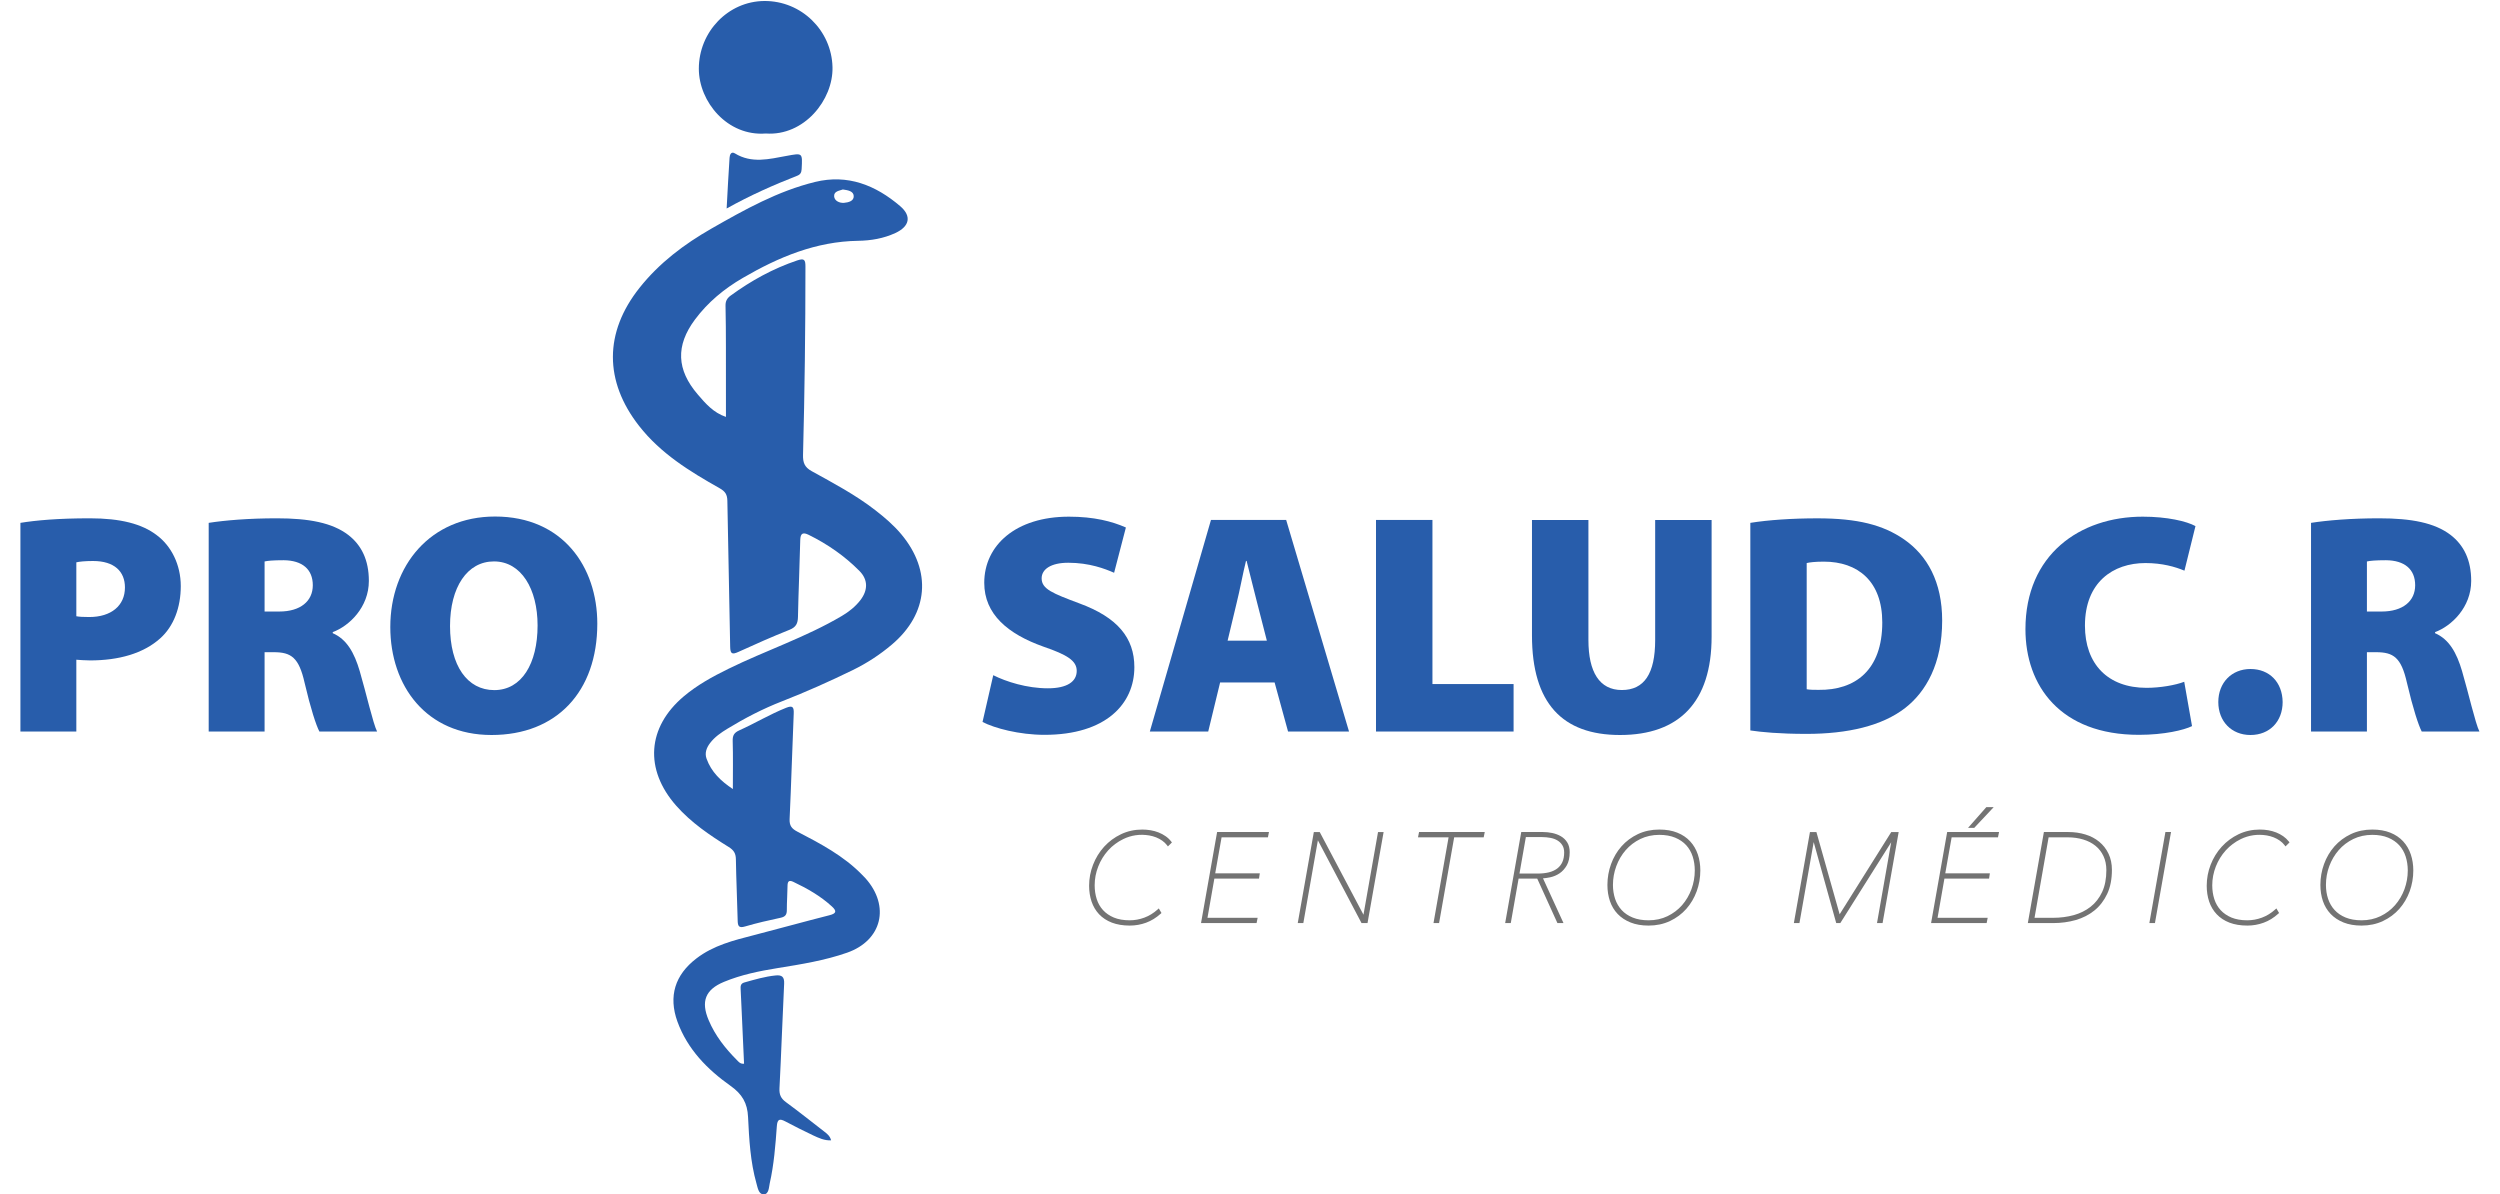<svg width="90" height="43" viewBox="0 0 90 43" fill="none" xmlns="http://www.w3.org/2000/svg">
<g clip-path="url(#clip0_1591_3462)">
<path d="M2.748 22.185C2.857 22.205 2.993 22.213 3.212 22.213C4.003 22.213 4.498 21.804 4.498 21.148C4.498 20.58 4.124 20.196 3.35 20.196C3.052 20.196 2.852 20.219 2.748 20.244V22.185ZM0.735 18.823C1.287 18.733 2.084 18.659 3.237 18.659C4.329 18.659 5.112 18.857 5.644 19.267C6.161 19.651 6.508 20.323 6.508 21.1C6.508 21.871 6.252 22.547 5.77 22.979C5.157 23.53 4.267 23.775 3.243 23.775C3.046 23.775 2.872 23.758 2.748 23.75V26.335H0.735V18.823Z" fill="#285DAB"/>
<path d="M9.525 22.015H10.054C10.819 22.015 11.261 21.64 11.261 21.069C11.261 20.498 10.887 20.174 10.212 20.168C9.829 20.168 9.626 20.188 9.525 20.213V22.015ZM7.513 18.823C8.087 18.733 8.948 18.659 9.964 18.659C11.126 18.659 11.959 18.82 12.531 19.253C13.018 19.625 13.279 20.168 13.279 20.914C13.279 21.863 12.57 22.538 11.979 22.756V22.795C12.483 23.013 12.756 23.499 12.95 24.16C13.178 24.934 13.428 26.041 13.575 26.335H11.498C11.382 26.114 11.185 25.519 10.966 24.581C10.76 23.668 10.482 23.479 9.854 23.479H9.525V26.335H7.513V18.823Z" fill="#285DAB"/>
<path d="M16.201 22.536C16.201 23.968 16.823 24.844 17.794 24.844C18.782 24.844 19.353 23.889 19.353 22.516C19.353 21.205 18.767 20.211 17.782 20.211C16.823 20.211 16.201 21.135 16.201 22.536ZM21.503 22.451C21.503 24.901 20.037 26.46 17.695 26.46C15.342 26.46 14.051 24.689 14.051 22.573C14.051 20.355 15.497 18.595 17.822 18.595C20.262 18.595 21.503 20.411 21.503 22.451" fill="#285DAB"/>
<path d="M35.757 24.307C36.218 24.539 36.964 24.779 37.724 24.779C38.419 24.779 38.762 24.536 38.762 24.152C38.762 23.787 38.422 23.573 37.563 23.279C36.286 22.824 35.433 22.115 35.433 20.982C35.433 19.634 36.564 18.6 38.481 18.6C39.387 18.6 40.035 18.77 40.532 18.99L40.108 20.62C39.781 20.476 39.218 20.259 38.458 20.259C37.839 20.259 37.499 20.488 37.499 20.821C37.499 21.208 37.901 21.363 38.858 21.722C40.226 22.225 40.837 22.96 40.837 24.019C40.837 25.335 39.818 26.454 37.603 26.454C36.688 26.454 35.801 26.214 35.371 25.991L35.757 24.307Z" fill="#285DAB"/>
<path d="M45.607 23.064L45.255 21.693C45.14 21.264 44.996 20.642 44.878 20.193H44.856C44.743 20.642 44.63 21.27 44.52 21.702L44.194 23.064H45.607ZM43.924 24.569L43.496 26.335H41.394L43.595 18.718H46.302L48.565 26.335H46.37L45.886 24.569H43.924Z" fill="#285DAB"/>
<path d="M49.536 18.718H51.568V24.626H54.489V26.335H49.536V18.718Z" fill="#285DAB"/>
<path d="M57.183 18.719V23.042C57.183 24.191 57.58 24.841 58.385 24.841C59.193 24.841 59.586 24.251 59.586 23.042V18.719H61.618V22.92C61.618 25.273 60.453 26.46 58.32 26.46C56.246 26.46 55.151 25.316 55.151 22.872V18.719H57.183Z" fill="#285DAB"/>
<path d="M65.041 24.813C65.148 24.835 65.333 24.835 65.471 24.835C66.788 24.852 67.762 24.126 67.762 22.408C67.762 20.92 66.879 20.219 65.66 20.219C65.342 20.219 65.145 20.244 65.041 20.27V24.813ZM63.012 18.823C63.656 18.719 64.526 18.66 65.424 18.66C66.879 18.66 67.79 18.897 68.545 19.417C69.38 19.996 69.918 20.945 69.918 22.343C69.918 23.894 69.333 24.903 68.593 25.482C67.76 26.132 66.516 26.42 65.032 26.42C64.059 26.42 63.4 26.355 63.012 26.296V18.823Z" fill="#285DAB"/>
<path d="M78.913 26.14C78.626 26.282 77.911 26.454 77.002 26.454C74.163 26.454 72.916 24.68 72.916 22.652C72.916 19.965 74.877 18.6 77.14 18.6C78.013 18.6 78.722 18.764 79.037 18.94L78.64 20.544C78.311 20.406 77.841 20.27 77.236 20.27C76.068 20.27 75.058 20.962 75.058 22.522C75.058 23.903 75.879 24.762 77.272 24.762C77.765 24.762 78.317 24.666 78.632 24.544L78.913 26.14Z" fill="#285DAB"/>
<path d="M79.859 25.273C79.859 24.576 80.34 24.084 81.018 24.084C81.699 24.084 82.167 24.561 82.175 25.273C82.175 25.968 81.711 26.46 81.016 26.46C80.335 26.46 79.859 25.968 79.859 25.273Z" fill="#285DAB"/>
<path d="M85.209 22.015H85.738C86.504 22.015 86.946 21.64 86.946 21.069C86.946 20.498 86.571 20.174 85.896 20.168C85.513 20.168 85.31 20.188 85.209 20.213V22.015ZM83.197 18.823C83.771 18.733 84.632 18.659 85.648 18.659C86.811 18.659 87.644 18.82 88.215 19.253C88.702 19.625 88.963 20.168 88.963 20.914C88.963 21.863 88.254 22.538 87.663 22.756V22.795C88.167 23.013 88.44 23.499 88.634 24.16C88.862 24.934 89.112 26.041 89.259 26.335H87.182C87.067 26.114 86.87 25.519 86.65 24.581C86.445 23.668 86.166 23.479 85.538 23.479H85.209V26.335H83.197V18.823Z" fill="#285DAB"/>
<path d="M41.749 32.858C41.594 32.998 41.425 33.102 41.242 33.17C41.059 33.237 40.87 33.27 40.672 33.27C40.433 33.27 40.224 33.236 40.046 33.167C39.868 33.099 39.721 33.002 39.604 32.878C39.487 32.754 39.401 32.607 39.344 32.438C39.287 32.269 39.259 32.086 39.259 31.889C39.259 31.631 39.305 31.384 39.398 31.146C39.49 30.908 39.62 30.698 39.786 30.515C39.952 30.333 40.149 30.187 40.376 30.078C40.603 29.969 40.852 29.914 41.121 29.914C41.22 29.914 41.318 29.922 41.415 29.939C41.512 29.955 41.604 29.981 41.691 30.015C41.778 30.049 41.858 30.092 41.931 30.143C42.004 30.194 42.068 30.253 42.122 30.322L42.05 30.394C41.999 30.328 41.938 30.271 41.868 30.221C41.798 30.172 41.721 30.131 41.639 30.098C41.557 30.065 41.471 30.041 41.381 30.026C41.291 30.011 41.203 30.004 41.116 30.004C40.865 30.004 40.632 30.056 40.416 30.161C40.201 30.266 40.015 30.405 39.858 30.578C39.701 30.752 39.578 30.951 39.49 31.175C39.401 31.399 39.357 31.631 39.357 31.871C39.357 32.053 39.383 32.224 39.434 32.382C39.484 32.541 39.564 32.679 39.672 32.797C39.779 32.915 39.915 33.009 40.08 33.078C40.244 33.147 40.44 33.181 40.668 33.181C40.853 33.181 41.035 33.148 41.213 33.082C41.391 33.016 41.555 32.916 41.704 32.781L41.749 32.858Z" fill="#737373"/>
<path d="M41.949 30.219C41.986 30.25 42.022 30.284 42.053 30.32L42.053 30.32C42.022 30.283 41.987 30.25 41.949 30.219ZM39.324 32.125C39.337 32.229 39.36 32.329 39.392 32.422C39.446 32.584 39.53 32.725 39.641 32.844C39.705 32.912 39.78 32.972 39.864 33.023C39.777 32.968 39.7 32.904 39.634 32.832C39.522 32.708 39.438 32.562 39.386 32.398C39.358 32.311 39.337 32.22 39.324 32.125V32.125ZM40.672 33.321C40.428 33.321 40.211 33.285 40.028 33.215C39.844 33.144 39.689 33.042 39.567 32.913C39.446 32.784 39.355 32.63 39.296 32.455C39.238 32.281 39.208 32.091 39.208 31.889C39.208 31.626 39.256 31.37 39.351 31.128C39.445 30.886 39.579 30.668 39.748 30.482C39.918 30.295 40.122 30.144 40.354 30.033C40.587 29.921 40.845 29.864 41.121 29.864C41.221 29.864 41.323 29.872 41.423 29.889C41.523 29.906 41.62 29.933 41.709 29.968C41.8 30.004 41.884 30.049 41.96 30.102C42.037 30.155 42.105 30.219 42.161 30.292L42.189 30.327L42.045 30.471L42.01 30.425C41.962 30.364 41.905 30.309 41.839 30.263C41.772 30.216 41.699 30.177 41.62 30.145C41.542 30.114 41.458 30.091 41.373 30.076C41.031 30.019 40.717 30.071 40.438 30.207C40.23 30.308 40.047 30.444 39.895 30.612C39.743 30.781 39.622 30.977 39.537 31.194C39.451 31.411 39.408 31.639 39.408 31.871C39.408 32.047 39.433 32.215 39.482 32.367C39.53 32.518 39.606 32.651 39.709 32.764C39.811 32.876 39.942 32.966 40.099 33.032C40.257 33.097 40.448 33.131 40.668 33.131C40.846 33.131 41.024 33.099 41.196 33.035C41.366 32.972 41.526 32.874 41.671 32.744L41.717 32.703L41.813 32.868L41.783 32.895C41.623 33.04 41.447 33.148 41.26 33.217C41.072 33.286 40.875 33.321 40.672 33.321" fill="#737373"/>
<path d="M43.297 33.182L43.858 30.005H45.622L45.604 30.094H43.934L43.688 31.49H45.294L45.281 31.58H43.674L43.409 33.092H45.213L45.195 33.182H43.297Z" fill="#737373"/>
<path d="M45.237 33.231H43.237L43.816 29.953H45.683L45.645 30.144H43.977L43.748 31.439H45.353L45.324 31.629H43.717L43.469 33.041H45.275L45.237 33.231Z" fill="#737373"/>
<path d="M49.045 33.182L47.43 30.117H47.417L46.878 33.182H46.779L47.34 30.005H47.479L49.099 33.065H49.113L49.651 30.005H49.75L49.189 33.182H49.045Z" fill="#737373"/>
<path d="M47.381 30.066H47.455L47.449 30.055H47.383L47.381 30.066ZM49.076 33.13H49.147L49.15 33.115H49.069L48.764 32.538L49.076 33.13ZM49.231 33.231H49.015L47.444 30.251L46.92 33.231H46.719L47.298 29.954H47.51L47.524 29.98L49.085 32.93L49.609 29.954H49.81L49.231 33.231Z" fill="#737373"/>
<path d="M52.308 30.094L51.765 33.182H51.666L52.209 30.094H51.11L51.128 30.005H53.389L53.371 30.094H52.308Z" fill="#737373"/>
<path d="M51.807 33.231H51.606L52.149 30.144H51.048L51.086 29.953H53.451L53.413 30.144H52.35L51.807 33.231Z" fill="#737373"/>
<path d="M56.36 30.69C56.36 30.576 56.336 30.48 56.288 30.404C56.24 30.327 56.177 30.264 56.1 30.216C56.022 30.168 55.931 30.134 55.828 30.115C55.725 30.095 55.62 30.085 55.512 30.085H54.888L54.641 31.499H55.359C55.512 31.499 55.649 31.484 55.772 31.454C55.895 31.424 56 31.375 56.089 31.309C56.177 31.243 56.244 31.159 56.29 31.056C56.337 30.954 56.36 30.832 56.36 30.69ZM56.1 33.182L55.373 31.58H54.628L54.345 33.182H54.246L54.807 30.005H55.548C55.656 30.005 55.763 30.016 55.871 30.038C55.978 30.061 56.076 30.097 56.165 30.148C56.253 30.199 56.324 30.268 56.378 30.355C56.432 30.441 56.459 30.549 56.459 30.678C56.459 30.863 56.426 31.014 56.36 31.129C56.294 31.244 56.212 31.334 56.113 31.4C56.014 31.466 55.907 31.511 55.792 31.535C55.677 31.559 55.57 31.572 55.471 31.575L56.207 33.182H56.1Z" fill="#737373"/>
<path d="M56.284 30.311C56.301 30.332 56.317 30.354 56.331 30.377C56.362 30.426 56.384 30.484 56.397 30.548C56.386 30.484 56.365 30.428 56.335 30.381C56.32 30.356 56.303 30.333 56.284 30.311ZM54.701 31.448H55.359C55.507 31.448 55.642 31.433 55.76 31.404C55.875 31.376 55.976 31.33 56.058 31.268C56.139 31.207 56.202 31.129 56.245 31.035C56.288 30.939 56.31 30.823 56.31 30.69C56.31 30.585 56.288 30.498 56.245 30.43C56.202 30.36 56.144 30.302 56.073 30.259C56.001 30.214 55.915 30.182 55.819 30.164C55.719 30.145 55.616 30.135 55.512 30.135H54.931L54.701 31.448ZM56.286 33.231H56.067L55.34 31.629H54.67L54.388 33.231H54.186L54.765 29.953H55.548C55.658 29.953 55.77 29.965 55.881 29.988C55.993 30.012 56.097 30.05 56.19 30.104C56.285 30.159 56.363 30.234 56.421 30.327C56.48 30.422 56.509 30.54 56.509 30.677C56.509 30.87 56.474 31.03 56.404 31.153C56.334 31.274 56.246 31.372 56.141 31.442C56.038 31.511 55.924 31.558 55.802 31.584C55.713 31.602 55.628 31.615 55.548 31.621L56.286 33.231Z" fill="#737373"/>
<path d="M61.063 31.337C61.063 31.154 61.036 30.981 60.984 30.818C60.932 30.655 60.851 30.514 60.742 30.394C60.633 30.275 60.494 30.18 60.327 30.109C60.159 30.039 59.962 30.004 59.734 30.004C59.477 30.004 59.242 30.055 59.03 30.159C58.817 30.262 58.636 30.399 58.487 30.571C58.337 30.744 58.221 30.941 58.139 31.164C58.057 31.387 58.016 31.618 58.016 31.857C58.016 32.043 58.043 32.215 58.096 32.376C58.15 32.535 58.232 32.675 58.341 32.795C58.45 32.915 58.589 33.009 58.756 33.078C58.924 33.147 59.121 33.181 59.349 33.181C59.606 33.181 59.84 33.13 60.051 33.028C60.262 32.927 60.442 32.79 60.592 32.62C60.741 32.449 60.857 32.253 60.939 32.03C61.022 31.807 61.063 31.576 61.063 31.337ZM57.917 31.857C57.917 31.603 57.96 31.358 58.045 31.123C58.13 30.889 58.252 30.681 58.411 30.502C58.569 30.322 58.761 30.18 58.985 30.073C59.209 29.967 59.459 29.914 59.734 29.914C59.974 29.914 60.183 29.95 60.363 30.022C60.542 30.094 60.691 30.194 60.809 30.322C60.927 30.451 61.016 30.602 61.074 30.776C61.132 30.949 61.161 31.136 61.161 31.337C61.161 31.591 61.119 31.835 61.033 32.068C60.948 32.301 60.827 32.507 60.67 32.685C60.513 32.863 60.322 33.005 60.098 33.111C59.873 33.218 59.624 33.27 59.349 33.27C59.109 33.27 58.9 33.235 58.72 33.163C58.541 33.091 58.391 32.992 58.272 32.867C58.152 32.741 58.063 32.592 58.005 32.42C57.946 32.248 57.917 32.061 57.917 31.857Z" fill="#737373"/>
<path d="M58.647 30.345C58.576 30.403 58.509 30.467 58.449 30.536C58.295 30.709 58.175 30.913 58.092 31.141C58.07 31.202 58.051 31.263 58.035 31.325C58.051 31.265 58.07 31.205 58.092 31.147C58.176 30.919 58.296 30.715 58.449 30.539C58.51 30.469 58.576 30.404 58.647 30.345ZM61.027 31.926C61.015 31.967 61.002 32.007 60.987 32.047C60.903 32.275 60.782 32.479 60.63 32.654C60.594 32.694 60.558 32.732 60.519 32.768C60.559 32.731 60.596 32.693 60.632 32.652C60.784 32.48 60.904 32.278 60.986 32.051C61.001 32.01 61.015 31.968 61.027 31.926V31.926ZM58.026 32.319C58.034 32.348 58.043 32.377 58.052 32.404C58.099 32.542 58.167 32.666 58.255 32.773C58.166 32.661 58.096 32.534 58.049 32.392C58.041 32.368 58.033 32.344 58.026 32.319V32.319ZM59.734 30.055C59.486 30.055 59.257 30.105 59.052 30.204C58.847 30.304 58.67 30.439 58.525 30.605C58.38 30.772 58.266 30.966 58.187 31.181C58.107 31.397 58.066 31.625 58.066 31.858C58.066 32.036 58.093 32.206 58.144 32.36C58.196 32.513 58.275 32.648 58.378 32.761C58.482 32.875 58.616 32.966 58.776 33.031C58.936 33.097 59.129 33.131 59.349 33.131C59.597 33.131 59.826 33.081 60.029 32.983C60.232 32.885 60.409 32.752 60.554 32.587C60.698 32.422 60.812 32.228 60.892 32.013C60.972 31.796 61.012 31.569 61.012 31.337C61.012 31.161 60.987 30.991 60.936 30.834C60.886 30.679 60.808 30.542 60.705 30.429C60.601 30.315 60.467 30.223 60.307 30.156C60.146 30.089 59.953 30.055 59.734 30.055V30.055ZM59.349 33.321C59.104 33.321 58.886 33.284 58.702 33.21C58.516 33.136 58.359 33.032 58.235 32.902C58.111 32.772 58.017 32.615 57.957 32.437C57.897 32.261 57.867 32.066 57.867 31.858C57.867 31.598 57.911 31.346 57.998 31.107C58.085 30.867 58.211 30.652 58.373 30.469C58.535 30.285 58.734 30.137 58.964 30.028C59.194 29.919 59.453 29.864 59.734 29.864C59.979 29.864 60.197 29.901 60.381 29.975C60.567 30.049 60.724 30.155 60.846 30.289C60.969 30.422 61.061 30.58 61.122 30.76C61.182 30.938 61.212 31.132 61.212 31.337C61.212 31.596 61.168 31.848 61.081 32.086C60.994 32.324 60.868 32.537 60.708 32.719C60.547 32.901 60.349 33.049 60.12 33.157C59.889 33.266 59.63 33.321 59.349 33.321" fill="#737373"/>
<path d="M67.632 33.182L68.171 30.117H68.153L66.223 33.182H66.142L65.29 30.117H65.276L64.738 33.182H64.639L65.2 30.005H65.353L66.21 33.038L68.112 30.005H68.292L67.731 33.182H67.632Z" fill="#737373"/>
<path d="M65.24 30.066H65.318L65.314 30.055H65.243L65.24 30.066ZM68.133 30.066H68.23L68.232 30.055H68.14L68.133 30.066ZM66.181 33.13H66.183L66.003 32.491L66.181 33.13ZM67.773 33.231H67.572L68.083 30.321L66.251 33.231H66.104L65.293 30.315L64.78 33.231H64.579L65.158 29.954H65.391L66.227 32.914L68.085 29.954H68.352L67.773 33.231Z" fill="#737373"/>
<path d="M71.052 29.753H70.962L71.532 29.107H71.657L71.052 29.753ZM69.58 33.182L70.141 30.005H71.904L71.886 30.094H70.217L69.97 31.49H71.577L71.563 31.58H69.957L69.692 33.092H71.496L71.478 33.182H69.58Z" fill="#737373"/>
<path d="M71.073 29.803H70.85L71.509 29.056H71.774L71.073 29.803ZM71.519 33.231H69.519L70.098 29.953H71.966L71.927 30.144H70.259L70.03 31.439H71.635L71.607 31.629H69.999L69.752 33.041H71.557L71.519 33.231Z" fill="#737373"/>
<path d="M73.708 30.094L73.183 33.092H73.915C74.181 33.092 74.433 33.059 74.671 32.993C74.909 32.928 75.117 32.823 75.296 32.681C75.476 32.539 75.618 32.357 75.723 32.134C75.828 31.911 75.88 31.642 75.88 31.328C75.88 31.128 75.843 30.951 75.77 30.797C75.697 30.643 75.596 30.514 75.469 30.411C75.342 30.307 75.19 30.229 75.014 30.175C74.837 30.121 74.646 30.094 74.439 30.094H73.708ZM73.062 33.182L73.623 30.005H74.457C74.673 30.005 74.873 30.033 75.059 30.09C75.244 30.147 75.405 30.231 75.541 30.343C75.677 30.456 75.784 30.593 75.862 30.756C75.94 30.919 75.979 31.105 75.979 31.315C75.979 31.644 75.923 31.926 75.813 32.161C75.702 32.396 75.553 32.589 75.366 32.74C75.179 32.891 74.961 33.002 74.711 33.074C74.461 33.146 74.197 33.182 73.919 33.182H73.062Z" fill="#737373"/>
<path d="M73.243 33.041H73.915C74.175 33.041 74.425 33.008 74.657 32.944C74.887 32.88 75.092 32.778 75.265 32.641C75.438 32.505 75.576 32.327 75.677 32.112C75.778 31.896 75.829 31.633 75.829 31.328C75.829 31.136 75.794 30.964 75.724 30.818C75.655 30.671 75.558 30.547 75.437 30.449C75.316 30.351 75.169 30.274 74.999 30.223C74.828 30.171 74.64 30.144 74.439 30.144H73.75L73.243 33.041ZM73.122 33.13H73.125L73.494 31.024L73.122 33.13ZM73.919 33.231H73.002L73.58 29.953H74.457C74.677 29.953 74.884 29.983 75.073 30.041C75.265 30.099 75.433 30.188 75.573 30.304C75.714 30.42 75.827 30.565 75.907 30.734C75.988 30.903 76.029 31.099 76.029 31.314C76.029 31.649 75.972 31.941 75.858 32.182C75.745 32.422 75.59 32.623 75.398 32.778C75.207 32.933 74.98 33.048 74.725 33.122C74.472 33.194 74.2 33.231 73.919 33.231" fill="#737373"/>
<path d="M77.437 33.182L77.998 30.005H78.097L77.536 33.182H77.437Z" fill="#737373"/>
<path d="M77.578 33.231H77.377L77.955 29.953H78.157L77.578 33.231Z" fill="#737373"/>
<path d="M81.983 32.858C81.827 32.998 81.658 33.102 81.476 33.17C81.293 33.237 81.103 33.27 80.906 33.27C80.666 33.27 80.458 33.236 80.28 33.167C80.102 33.099 79.954 33.002 79.838 32.878C79.721 32.754 79.634 32.607 79.577 32.438C79.521 32.269 79.492 32.086 79.492 31.889C79.492 31.631 79.538 31.384 79.631 31.146C79.724 30.908 79.853 30.698 80.019 30.515C80.186 30.333 80.382 30.187 80.609 30.078C80.837 29.969 81.085 29.914 81.354 29.914C81.453 29.914 81.551 29.922 81.648 29.939C81.746 29.955 81.838 29.981 81.924 30.015C82.011 30.049 82.091 30.092 82.165 30.143C82.238 30.194 82.301 30.253 82.355 30.322L82.283 30.394C82.233 30.328 82.172 30.271 82.102 30.221C82.031 30.172 81.955 30.131 81.873 30.098C81.79 30.065 81.704 30.041 81.615 30.026C81.525 30.011 81.437 30.004 81.35 30.004C81.099 30.004 80.865 30.056 80.65 30.161C80.435 30.266 80.248 30.405 80.091 30.578C79.934 30.752 79.811 30.951 79.723 31.175C79.635 31.399 79.591 31.631 79.591 31.871C79.591 32.053 79.616 32.224 79.667 32.382C79.718 32.541 79.797 32.679 79.905 32.797C80.013 32.915 80.149 33.009 80.313 33.078C80.478 33.147 80.674 33.181 80.901 33.181C81.087 33.181 81.269 33.148 81.447 33.082C81.624 33.016 81.788 32.916 81.938 32.781L81.983 32.858Z" fill="#737373"/>
<path d="M82.179 30.217C82.218 30.248 82.254 30.283 82.287 30.32L82.287 30.32C82.254 30.282 82.218 30.248 82.179 30.217ZM79.557 32.121C79.57 32.226 79.593 32.327 79.625 32.422C79.679 32.584 79.763 32.725 79.874 32.843C79.938 32.912 80.013 32.971 80.097 33.022C80.01 32.968 79.933 32.904 79.868 32.831C79.755 32.708 79.672 32.562 79.619 32.398C79.591 32.309 79.57 32.217 79.557 32.121V32.121ZM80.906 33.321C80.661 33.321 80.444 33.285 80.261 33.215C80.077 33.144 79.922 33.042 79.801 32.913C79.68 32.784 79.588 32.63 79.529 32.455C79.471 32.281 79.442 32.091 79.442 31.889C79.442 31.626 79.49 31.37 79.584 31.128C79.679 30.886 79.812 30.668 79.982 30.482C80.152 30.295 80.355 30.144 80.587 30.033C80.821 29.921 81.079 29.864 81.354 29.864C81.455 29.864 81.557 29.872 81.657 29.889C81.757 29.906 81.853 29.933 81.943 29.968C82.033 30.004 82.117 30.049 82.193 30.102C82.27 30.155 82.338 30.219 82.395 30.291L82.422 30.327L82.278 30.471L82.243 30.425C82.196 30.364 82.138 30.309 82.073 30.263C82.006 30.216 81.932 30.177 81.854 30.145C81.775 30.114 81.692 30.091 81.606 30.076C81.265 30.02 80.951 30.071 80.672 30.206C80.463 30.308 80.281 30.444 80.129 30.612C79.976 30.781 79.856 30.976 79.77 31.194C79.685 31.411 79.641 31.639 79.641 31.871C79.641 32.047 79.666 32.215 79.715 32.367C79.763 32.518 79.84 32.651 79.942 32.764C80.045 32.876 80.176 32.966 80.333 33.032C80.49 33.097 80.682 33.131 80.901 33.131C81.08 33.131 81.257 33.099 81.429 33.035C81.6 32.972 81.76 32.874 81.904 32.744L81.95 32.703L82.047 32.868L82.016 32.895C81.857 33.04 81.681 33.148 81.493 33.217C81.306 33.286 81.108 33.321 80.906 33.321" fill="#737373"/>
<path d="M86.73 31.337C86.73 31.154 86.704 30.981 86.652 30.818C86.6 30.655 86.519 30.514 86.409 30.394C86.3 30.275 86.162 30.18 85.994 30.109C85.827 30.039 85.629 30.004 85.402 30.004C85.145 30.004 84.91 30.055 84.698 30.159C84.485 30.262 84.304 30.399 84.155 30.571C84.005 30.744 83.889 30.941 83.807 31.164C83.725 31.387 83.683 31.618 83.683 31.857C83.683 32.043 83.71 32.215 83.764 32.376C83.818 32.535 83.9 32.675 84.009 32.795C84.118 32.915 84.256 33.009 84.424 33.078C84.591 33.147 84.789 33.181 85.016 33.181C85.273 33.181 85.508 33.13 85.719 33.028C85.929 32.927 86.11 32.79 86.259 32.62C86.409 32.449 86.525 32.253 86.607 32.03C86.689 31.807 86.73 31.576 86.73 31.337ZM83.585 31.857C83.585 31.603 83.627 31.358 83.713 31.123C83.798 30.889 83.92 30.681 84.078 30.502C84.237 30.322 84.428 30.18 84.653 30.073C84.877 29.967 85.127 29.914 85.402 29.914C85.641 29.914 85.851 29.95 86.03 30.022C86.21 30.094 86.359 30.194 86.477 30.322C86.595 30.451 86.683 30.602 86.742 30.776C86.8 30.949 86.829 31.136 86.829 31.337C86.829 31.591 86.787 31.835 86.701 32.068C86.616 32.301 86.495 32.507 86.338 32.685C86.181 32.863 85.99 33.005 85.766 33.111C85.541 33.218 85.291 33.27 85.016 33.27C84.777 33.27 84.567 33.235 84.388 33.163C84.209 33.091 84.059 32.992 83.939 32.867C83.82 32.741 83.731 32.592 83.672 32.42C83.614 32.248 83.585 32.061 83.585 31.857Z" fill="#737373"/>
<path d="M84.315 30.345C84.243 30.403 84.177 30.467 84.116 30.536C83.963 30.709 83.843 30.913 83.76 31.141C83.738 31.202 83.719 31.263 83.703 31.325C83.719 31.265 83.738 31.205 83.76 31.147C83.844 30.919 83.964 30.715 84.117 30.539C84.177 30.469 84.243 30.404 84.315 30.345ZM86.695 31.926C86.683 31.967 86.669 32.007 86.654 32.047C86.57 32.275 86.45 32.479 86.297 32.654C86.262 32.694 86.225 32.732 86.187 32.768C86.226 32.731 86.264 32.692 86.3 32.652C86.452 32.48 86.571 32.278 86.654 32.051C86.669 32.01 86.683 31.968 86.695 31.926V31.926ZM83.694 32.319C83.702 32.348 83.711 32.377 83.72 32.404C83.767 32.542 83.835 32.666 83.923 32.773C83.834 32.661 83.764 32.534 83.716 32.392C83.708 32.368 83.701 32.344 83.694 32.319V32.319ZM85.402 30.055C85.154 30.055 84.924 30.105 84.72 30.204C84.514 30.304 84.337 30.439 84.193 30.605C84.048 30.772 83.934 30.966 83.854 31.181C83.774 31.397 83.734 31.625 83.734 31.858C83.734 32.036 83.76 32.206 83.812 32.36C83.864 32.513 83.942 32.648 84.046 32.761C84.15 32.875 84.283 32.966 84.443 33.031C84.604 33.097 84.796 33.131 85.016 33.131C85.265 33.131 85.493 33.081 85.696 32.983C85.9 32.885 86.076 32.752 86.221 32.587C86.366 32.422 86.48 32.228 86.56 32.013C86.639 31.796 86.68 31.569 86.68 31.337C86.68 31.161 86.654 30.991 86.604 30.834C86.554 30.679 86.476 30.542 86.372 30.429C86.268 30.315 86.135 30.223 85.975 30.156C85.814 30.089 85.621 30.055 85.402 30.055V30.055ZM85.016 33.321C84.772 33.321 84.554 33.284 84.369 33.21C84.184 33.136 84.027 33.032 83.903 32.902C83.779 32.772 83.685 32.615 83.624 32.437C83.565 32.261 83.534 32.066 83.534 31.858C83.534 31.598 83.578 31.346 83.665 31.107C83.752 30.867 83.879 30.652 84.04 30.469C84.203 30.285 84.401 30.137 84.631 30.028C84.861 29.919 85.121 29.864 85.402 29.864C85.647 29.864 85.865 29.901 86.049 29.975C86.235 30.049 86.391 30.155 86.514 30.289C86.636 30.422 86.729 30.58 86.789 30.76C86.849 30.938 86.879 31.132 86.879 31.337C86.879 31.596 86.835 31.848 86.749 32.086C86.662 32.324 86.536 32.537 86.376 32.719C86.215 32.901 86.016 33.049 85.787 33.157C85.557 33.266 85.298 33.321 85.016 33.321" fill="#737373"/>
<path d="M27.568 4.806C26.194 4.913 25.159 3.672 25.158 2.474C25.158 1.147 26.211 0.046 27.514 0.036C28.849 0.026 29.937 1.094 29.97 2.415C30 3.597 28.946 4.905 27.568 4.806Z" fill="#285DAB"/>
<path d="M26.159 7.506C26.195 6.847 26.225 6.264 26.264 5.681C26.27 5.577 26.318 5.438 26.456 5.522C27.061 5.893 27.689 5.727 28.312 5.613C28.898 5.505 28.891 5.493 28.859 6.088C28.852 6.211 28.814 6.281 28.704 6.325C27.851 6.659 27.014 7.028 26.159 7.506Z" fill="#285DAB"/>
<path d="M30.343 6.821C30.529 6.847 30.724 6.88 30.734 7.055C30.745 7.24 30.54 7.288 30.39 7.302C30.228 7.316 30.043 7.235 30.029 7.072C30.013 6.88 30.222 6.867 30.343 6.821ZM32.448 19.235C32.17 18.903 31.846 18.627 31.507 18.364C30.794 17.811 29.999 17.392 29.215 16.958C28.963 16.818 28.903 16.65 28.909 16.382C28.968 14.12 28.996 11.859 28.996 9.596C28.996 9.347 28.951 9.291 28.7 9.375C27.831 9.668 27.041 10.103 26.303 10.642C26.171 10.739 26.115 10.843 26.119 11.008C26.131 11.51 26.132 12.013 26.133 12.515C26.135 13.339 26.134 14.163 26.134 15.009C25.681 14.855 25.403 14.531 25.119 14.2C24.358 13.314 24.317 12.445 25.02 11.502C25.486 10.877 26.071 10.395 26.744 10.004C28.033 9.254 29.374 8.692 30.894 8.669C31.355 8.662 31.809 8.585 32.233 8.389C32.744 8.152 32.83 7.783 32.405 7.42C31.524 6.668 30.519 6.262 29.343 6.55C28.001 6.879 26.806 7.548 25.618 8.226C24.631 8.79 23.735 9.464 23.022 10.363C21.749 11.966 21.747 13.722 23.008 15.334C23.786 16.329 24.833 16.971 25.906 17.576C26.108 17.69 26.181 17.802 26.185 18.03C26.212 19.779 26.259 21.527 26.286 23.276C26.29 23.544 26.356 23.572 26.586 23.467C27.193 23.19 27.804 22.919 28.424 22.672C28.658 22.578 28.723 22.443 28.727 22.205C28.745 21.283 28.788 20.363 28.809 19.441C28.815 19.191 28.91 19.155 29.112 19.254C29.792 19.589 30.409 20.017 30.941 20.555C31.256 20.873 31.247 21.25 30.973 21.607C30.791 21.842 30.561 22.023 30.308 22.173C29.007 22.943 27.567 23.417 26.216 24.081C25.643 24.362 25.099 24.662 24.617 25.068C23.294 26.184 23.194 27.701 24.343 29.005C24.882 29.616 25.549 30.067 26.232 30.491C26.416 30.605 26.489 30.721 26.492 30.936C26.503 31.668 26.539 32.401 26.556 33.133C26.561 33.331 26.59 33.422 26.825 33.352C27.245 33.229 27.672 33.131 28.1 33.04C28.265 33.005 28.326 32.933 28.326 32.767C28.325 32.474 28.348 32.181 28.351 31.888C28.353 31.73 28.402 31.673 28.556 31.745C29.058 31.983 29.538 32.255 29.95 32.634C30.129 32.798 30.111 32.885 29.862 32.948C28.953 33.179 28.049 33.43 27.141 33.665C26.413 33.852 25.686 34.032 25.071 34.504C24.299 35.095 24.057 35.865 24.388 36.779C24.749 37.773 25.464 38.499 26.293 39.086C26.721 39.388 26.907 39.713 26.93 40.212C26.969 41.017 27.012 41.825 27.233 42.606C27.277 42.76 27.312 42.998 27.49 42.997C27.683 42.996 27.678 42.745 27.711 42.597C27.863 41.923 27.916 41.232 27.966 40.544C27.985 40.282 28.069 40.265 28.27 40.37C28.602 40.543 28.936 40.717 29.276 40.875C29.475 40.967 29.679 41.065 29.92 41.052C29.88 40.898 29.782 40.821 29.683 40.744C29.22 40.387 28.764 40.021 28.292 39.676C28.112 39.544 28.049 39.406 28.061 39.179C28.126 37.925 28.167 36.668 28.229 35.413C28.241 35.167 28.148 35.094 27.924 35.116C27.537 35.154 27.168 35.265 26.796 35.369C26.66 35.408 26.657 35.501 26.663 35.612C26.677 35.873 26.688 36.134 26.7 36.396C26.728 37.028 26.757 37.661 26.786 38.294C26.645 38.308 26.587 38.221 26.525 38.159C26.107 37.74 25.745 37.28 25.512 36.727C25.226 36.051 25.39 35.626 26.063 35.347C26.683 35.09 27.338 34.957 27.996 34.851C28.84 34.715 29.689 34.579 30.495 34.297C31.757 33.855 32.048 32.617 31.159 31.62C31.117 31.573 31.072 31.53 31.028 31.485C30.362 30.804 29.532 30.369 28.703 29.938C28.503 29.834 28.415 29.725 28.426 29.485C28.485 28.22 28.52 26.953 28.574 25.687C28.584 25.447 28.531 25.389 28.3 25.481C27.717 25.713 27.18 26.039 26.61 26.295C26.43 26.377 26.371 26.475 26.377 26.673C26.393 27.234 26.383 27.796 26.383 28.406C25.951 28.119 25.605 27.789 25.435 27.31C25.364 27.111 25.433 26.92 25.562 26.751C25.73 26.53 25.953 26.377 26.186 26.235C26.816 25.85 27.473 25.511 28.16 25.244C29.025 24.906 29.871 24.528 30.704 24.121C31.213 23.872 31.685 23.564 32.116 23.197C33.427 22.081 33.551 20.556 32.448 19.235" fill="#285DAB"/>
</g>
<defs>
<clipPath id="clip0_1591_3462">
<rect width="88.574" height="43" fill="white" transform="translate(0.713)"/>
</clipPath>
</defs>
</svg>
